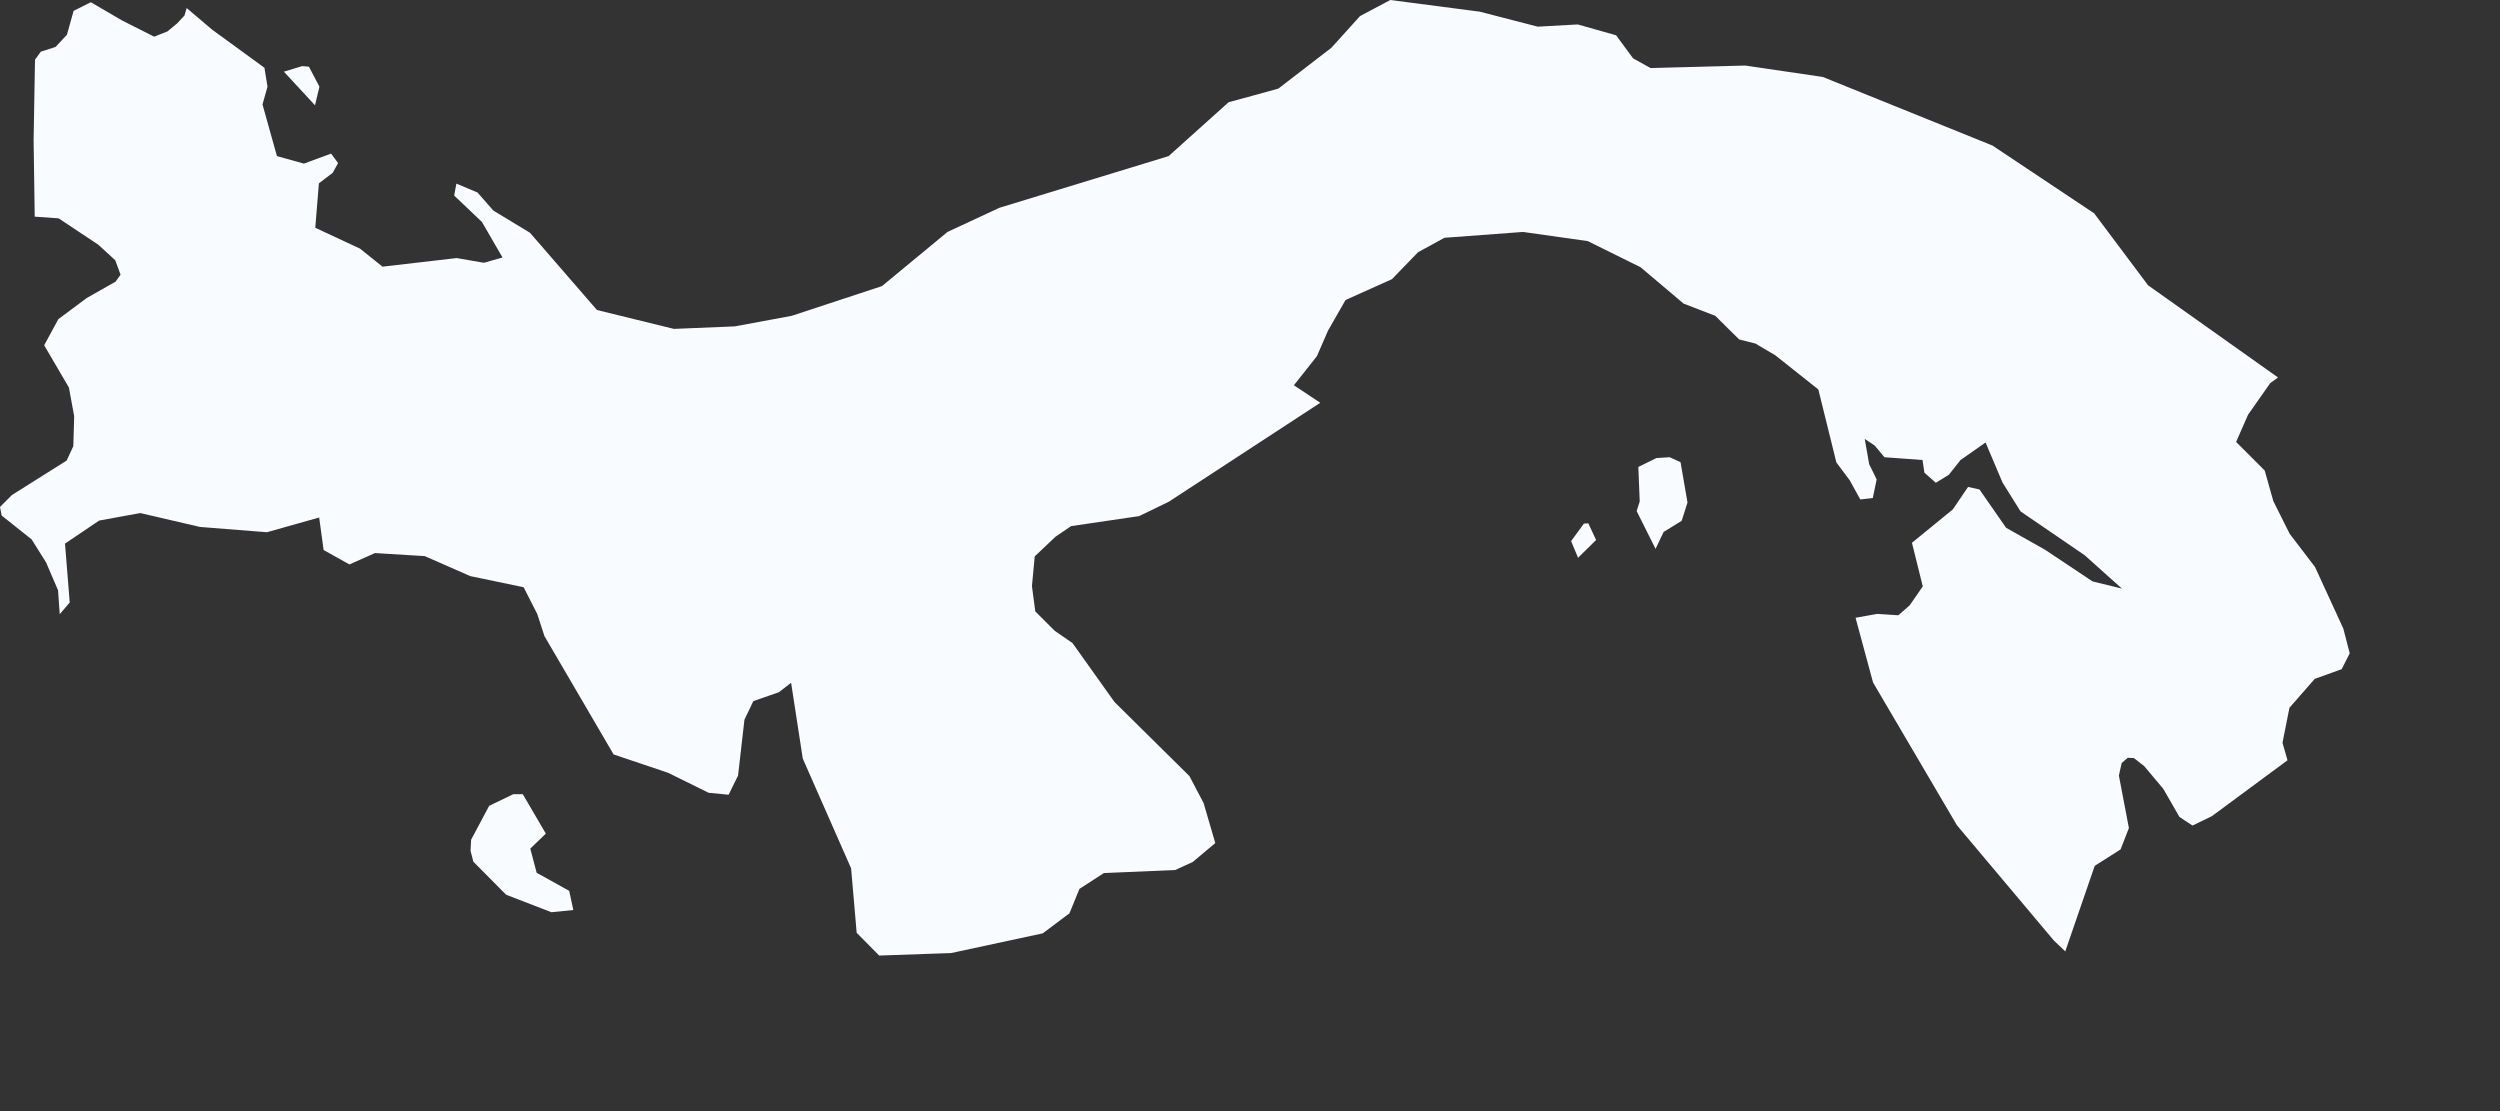 <?xml version="1.0" encoding="utf-8"?>
<svg xmlns="http://www.w3.org/2000/svg" fill="none" height="100%" overflow="visible" preserveAspectRatio="none" style="display: block;" viewBox="0 0 9 4" width="100%">
<rect x="0" y="0" width="9" height="4" fill="#333333" stroke="none"/>
<path d="M8.201 1.359L8.173 1.379L8.093 1.493L8.05 1.591L8.153 1.694L8.184 1.804L8.243 1.922L8.334 2.041L8.436 2.263L8.459 2.352L8.43 2.409L8.333 2.444L8.242 2.548L8.217 2.674L8.235 2.737L7.963 2.938L7.893 2.972L7.846 2.941L7.788 2.84L7.719 2.758L7.682 2.729L7.66 2.728L7.638 2.747L7.628 2.792L7.664 2.981L7.634 3.058L7.541 3.117L7.435 3.425L7.394 3.386L7.045 2.971L6.743 2.457L6.68 2.224L6.758 2.21L6.834 2.215L6.875 2.179L6.922 2.111L6.883 1.954L7.03 1.834L7.085 1.753L7.126 1.762L7.222 1.9L7.362 1.979L7.533 2.093L7.639 2.119L7.505 1.999L7.274 1.841L7.209 1.737L7.148 1.593L7.058 1.656L7.016 1.709L6.969 1.738L6.928 1.702L6.921 1.656L6.784 1.646L6.749 1.604L6.713 1.58L6.729 1.671L6.756 1.726L6.742 1.793L6.697 1.798L6.659 1.729L6.611 1.665L6.546 1.402L6.391 1.279L6.32 1.237L6.261 1.222L6.175 1.137L6.061 1.093L5.906 0.962L5.716 0.868L5.483 0.835L5.2 0.856L5.105 0.908L5.041 0.974L5.011 1.005L4.844 1.08L4.781 1.19L4.741 1.282L4.658 1.387L4.753 1.45L4.208 1.806L4.101 1.858L3.856 1.894L3.8 1.932L3.725 2.003L3.715 2.11L3.727 2.201L3.797 2.271L3.861 2.315L4.012 2.527L4.282 2.794L4.333 2.891L4.375 3.035L4.294 3.103L4.231 3.132L3.974 3.143L3.886 3.2L3.85 3.288L3.754 3.36L3.424 3.431L3.165 3.44L3.084 3.358L3.064 3.126L2.89 2.731L2.848 2.458L2.804 2.492L2.712 2.524L2.68 2.591L2.657 2.792L2.623 2.861L2.551 2.854L2.405 2.782L2.209 2.716L1.96 2.29L1.934 2.21L1.885 2.114L1.693 2.074L1.529 2.002L1.35 1.991L1.258 2.032L1.165 1.98L1.149 1.863L0.961 1.916L0.72 1.897L0.505 1.847L0.357 1.874L0.234 1.957L0.251 2.169L0.215 2.211L0.209 2.125L0.166 2.025L0.114 1.942L0.006 1.856L0 1.825L0.043 1.782L0.24 1.658L0.264 1.606L0.267 1.498L0.248 1.395L0.159 1.243L0.21 1.149L0.312 1.073L0.416 1.014L0.434 0.989L0.415 0.937L0.354 0.881L0.211 0.786L0.125 0.78L0.121 0.506L0.126 0.215L0.147 0.186L0.2 0.169L0.241 0.125L0.265 0.039L0.327 0.008L0.44 0.074L0.555 0.132L0.603 0.113L0.638 0.084L0.664 0.056L0.672 0.029L0.764 0.107L0.952 0.244L0.963 0.312L0.945 0.376L0.997 0.562L1.094 0.589L1.192 0.553L1.217 0.587L1.198 0.622L1.148 0.66L1.135 0.82L1.296 0.895L1.377 0.96L1.644 0.929L1.742 0.946L1.809 0.927L1.735 0.799L1.635 0.704L1.643 0.661L1.719 0.693L1.776 0.758L1.908 0.838L2.149 1.116L2.426 1.184L2.645 1.175L2.85 1.137L3.175 1.03L3.411 0.835L3.598 0.748L4.207 0.562L4.423 0.368L4.515 0.343L4.602 0.319L4.793 0.172L4.896 0.058L5.005 0L5.327 0.042L5.536 0.096L5.68 0.088L5.818 0.127L5.879 0.21L5.942 0.245L6.283 0.236L6.562 0.277L7.173 0.524L7.539 0.768L7.733 1.027L8.201 1.359ZM1.15 0.312L1.134 0.379L1.022 0.258L1.088 0.238L1.112 0.24L1.15 0.312ZM5.989 1.915L5.96 1.976L5.892 1.84L5.903 1.805L5.898 1.681L5.963 1.649L6.011 1.646L6.05 1.664L6.075 1.809L6.054 1.875L5.989 1.915ZM5.746 1.944L5.681 2.008L5.656 1.948L5.702 1.885L5.718 1.884L5.746 1.944ZM2.064 3.276L1.985 3.284L1.822 3.221L1.704 3.102L1.694 3.063L1.696 3.023L1.761 2.901L1.848 2.859L1.882 2.859L1.965 3.001L1.909 3.055L1.932 3.142L2.049 3.207L2.064 3.276Z" fill="#F8FBFF" id="PA"/>
</svg>